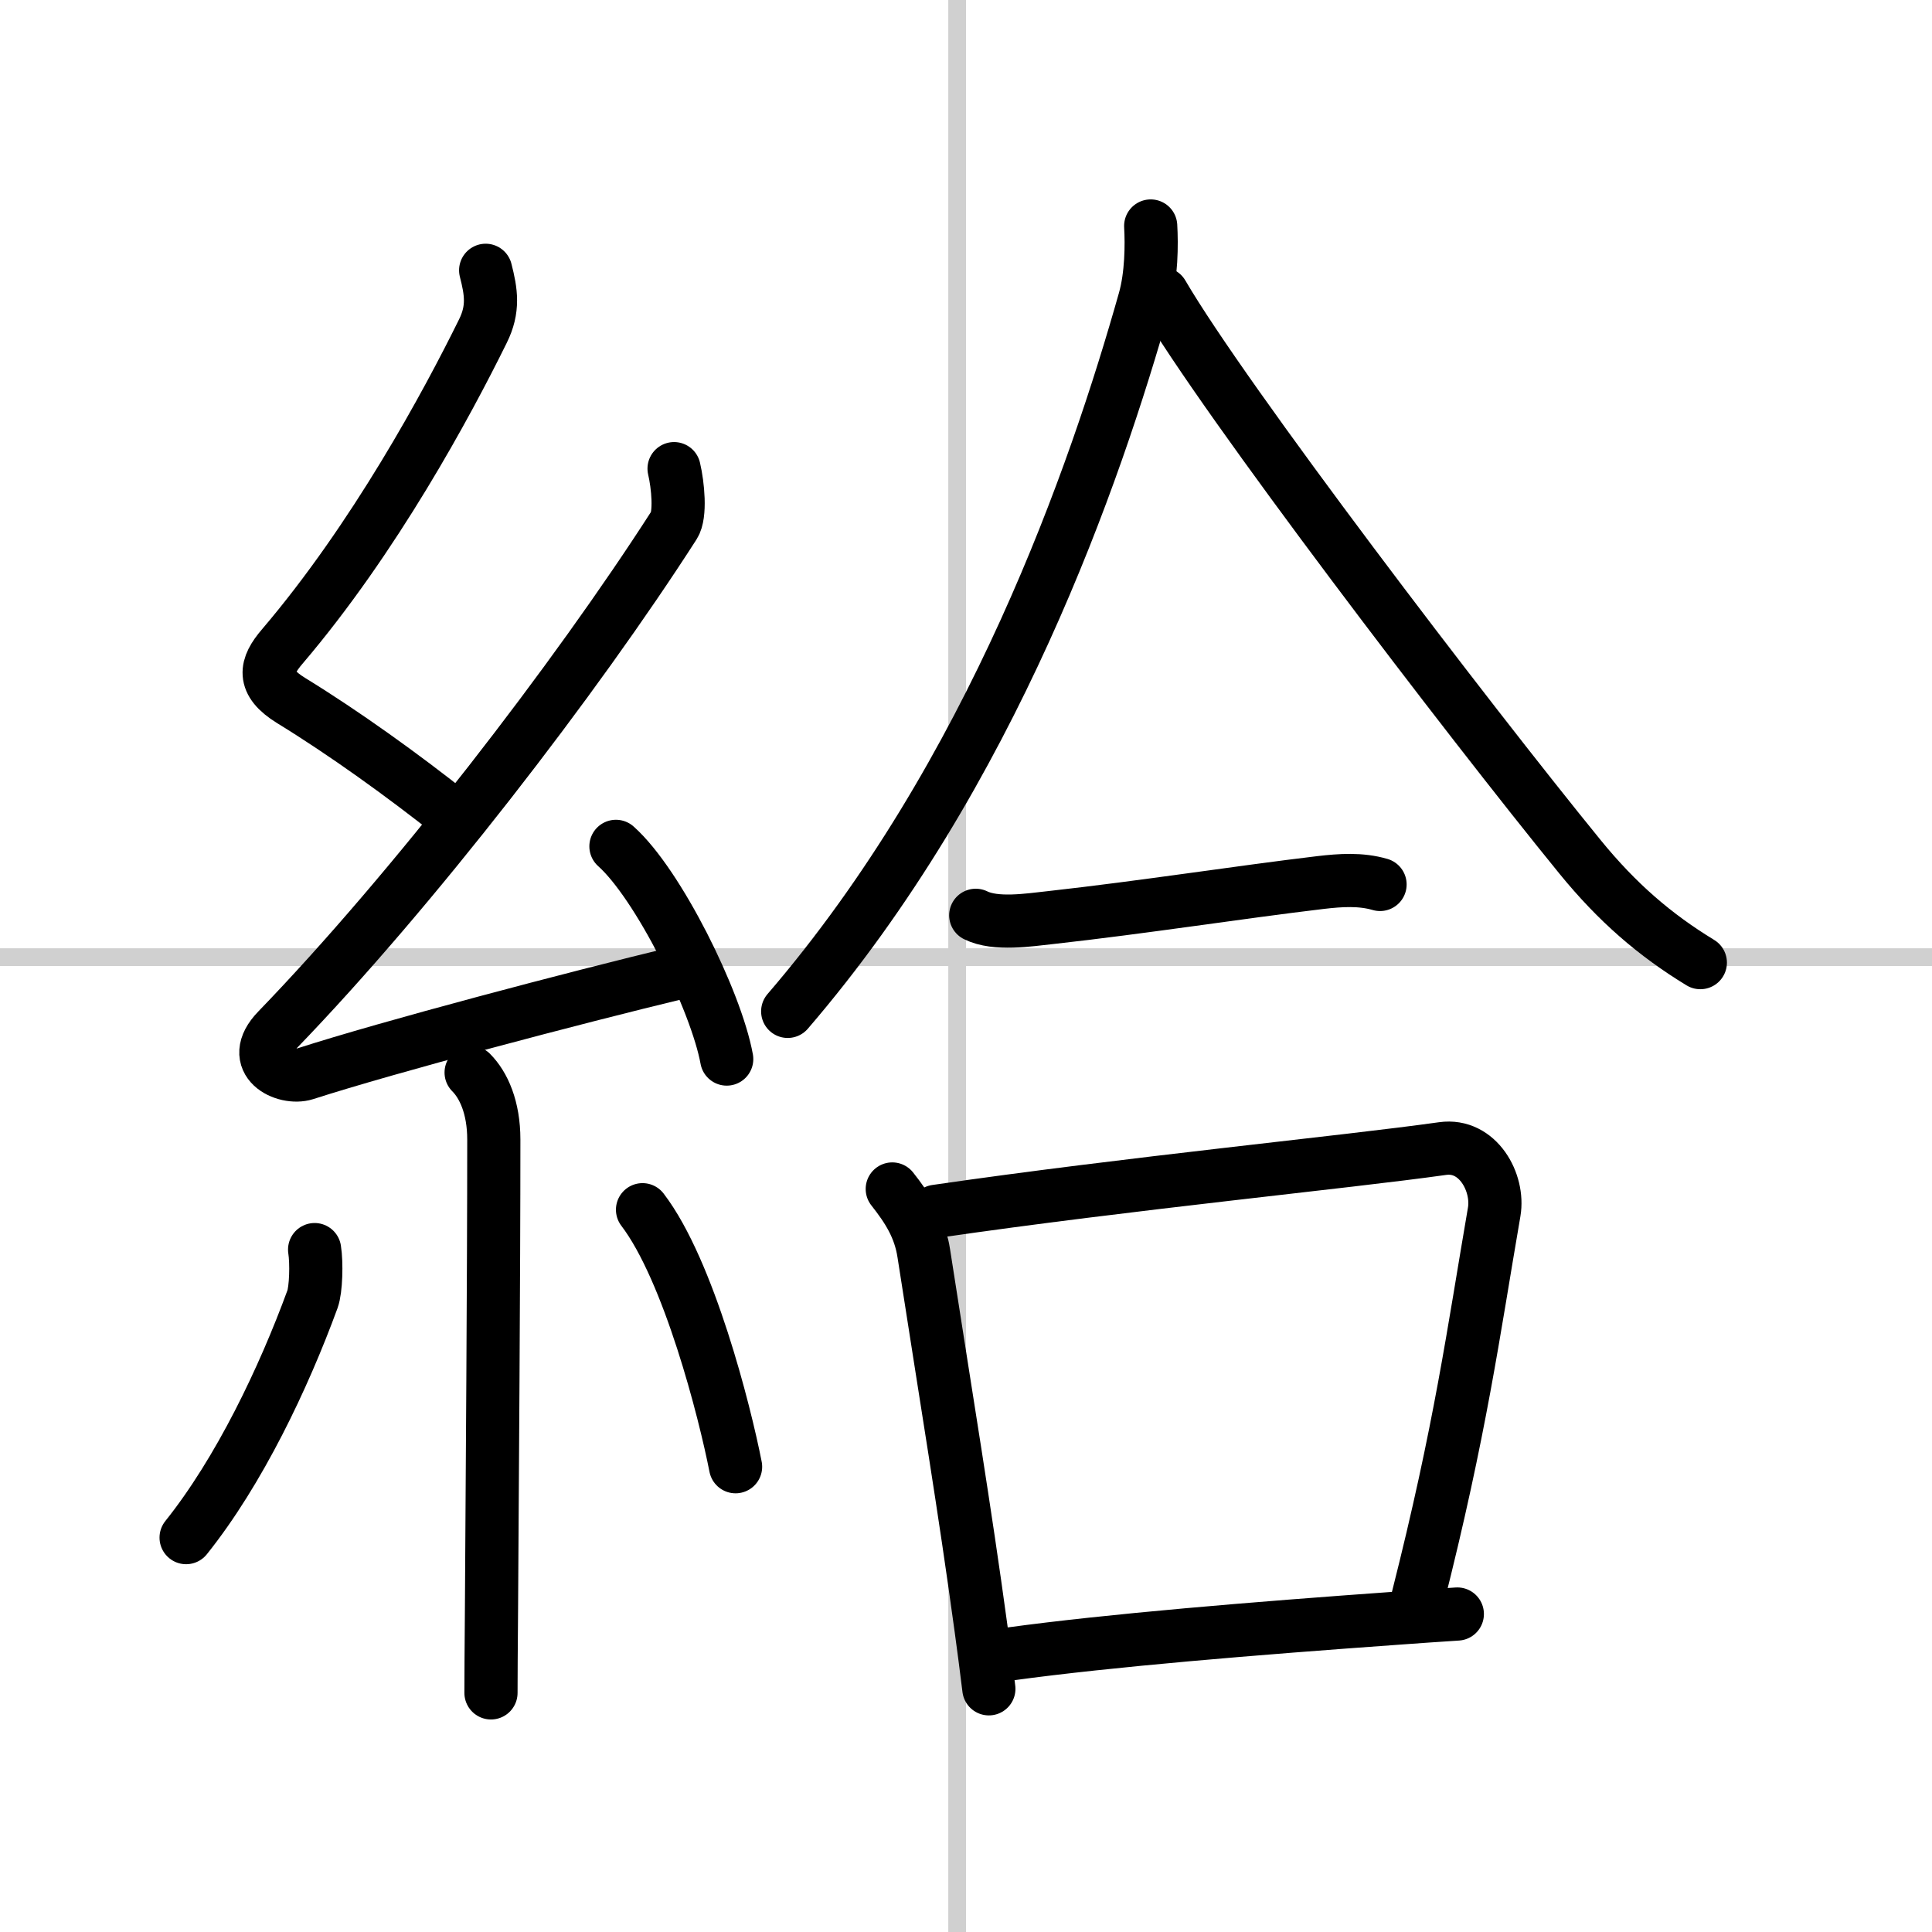 <svg width="400" height="400" viewBox="0 0 109 109" xmlns="http://www.w3.org/2000/svg"><rect x="0" y="0" width="109" height="109" fill="#808080" stroke="none"/><g fill="none" stroke="#000" stroke-linecap="round" stroke-linejoin="round" stroke-width="3"><rect width="100%" height="100%" fill="#fff" stroke="#fff"/><line x1="54" x2="54" y2="109" stroke="#d0d0d0" stroke-width="1"/><line x2="109" y1="54" y2="54" stroke="#d0d0d0" stroke-width="1"/><path d="m27.4 15.25c0.31 1.21 0.47 2.18-0.16 3.44-2.02 4.1-6.11 11.68-11.32 17.79-0.95 1.11-1.17 2.01 0.5 3.04 2.97 1.82 6.34 4.24 9.14 6.47"/><path d="m38.03 26.44c0.22 0.93 0.38 2.6 0 3.19-5.53 8.62-14.78 20.62-22.38 28.48-1.74 1.8 0.43 2.83 1.57 2.47 4.75-1.53 15.12-4.27 21.23-5.74"/><path d="m34.75 47.75c2.38 2.12 5.65 8.71 6.25 12"/><path d="m26.58 60.51c0.71 0.71 1.28 1.98 1.28 3.78 0 7.76-0.09 19.56-0.13 26.34-0.02 2.36-0.03 4.11-0.03 4.88"/><path d="M17.75,70.5c0.12,0.76,0.08,2.25-0.12,2.8C16,77.75,13.5,83,10.5,86.75"/><path d="m36.25 68.25c2.62 3.43 4.64 11.39 5.25 14.5"/><path d="m64.92 12.75c0.06 1.04 0.05 2.79-0.35 4.19-2.76 9.77-8.57 26.68-20.13 40.12"/><path d="m65.58 16.58c3.51 6.02 17.15 23.89 23.56 31.76 2.11 2.59 4.23 4.41 6.79 5.97"/><path d="m55.05 51.64c1.13 0.56 3 0.26 4.21 0.13 5.3-0.59 10.63-1.43 15.25-1.98 1.12-0.13 2.25-0.21 3.35 0.11"/><path d="m50.34 67.08c0.9 1.14 1.56 2.19 1.78 3.64 1.29 8.32 2.31 14.41 3.23 21.17 0.15 1.11 0.3 2.23 0.44 3.39"/><path d="m52.81 68.34c10.94-1.59 23.12-2.77 28.58-3.54 1.99-0.28 3.19 1.92 2.91 3.57-1.18 6.85-1.89 12.24-4.32 21.83"/><path d="m57 93.31c5.65-0.77 13.64-1.43 21.89-2.02 1.11-0.08 2.22-0.16 3.33-0.23"/></g></svg>
